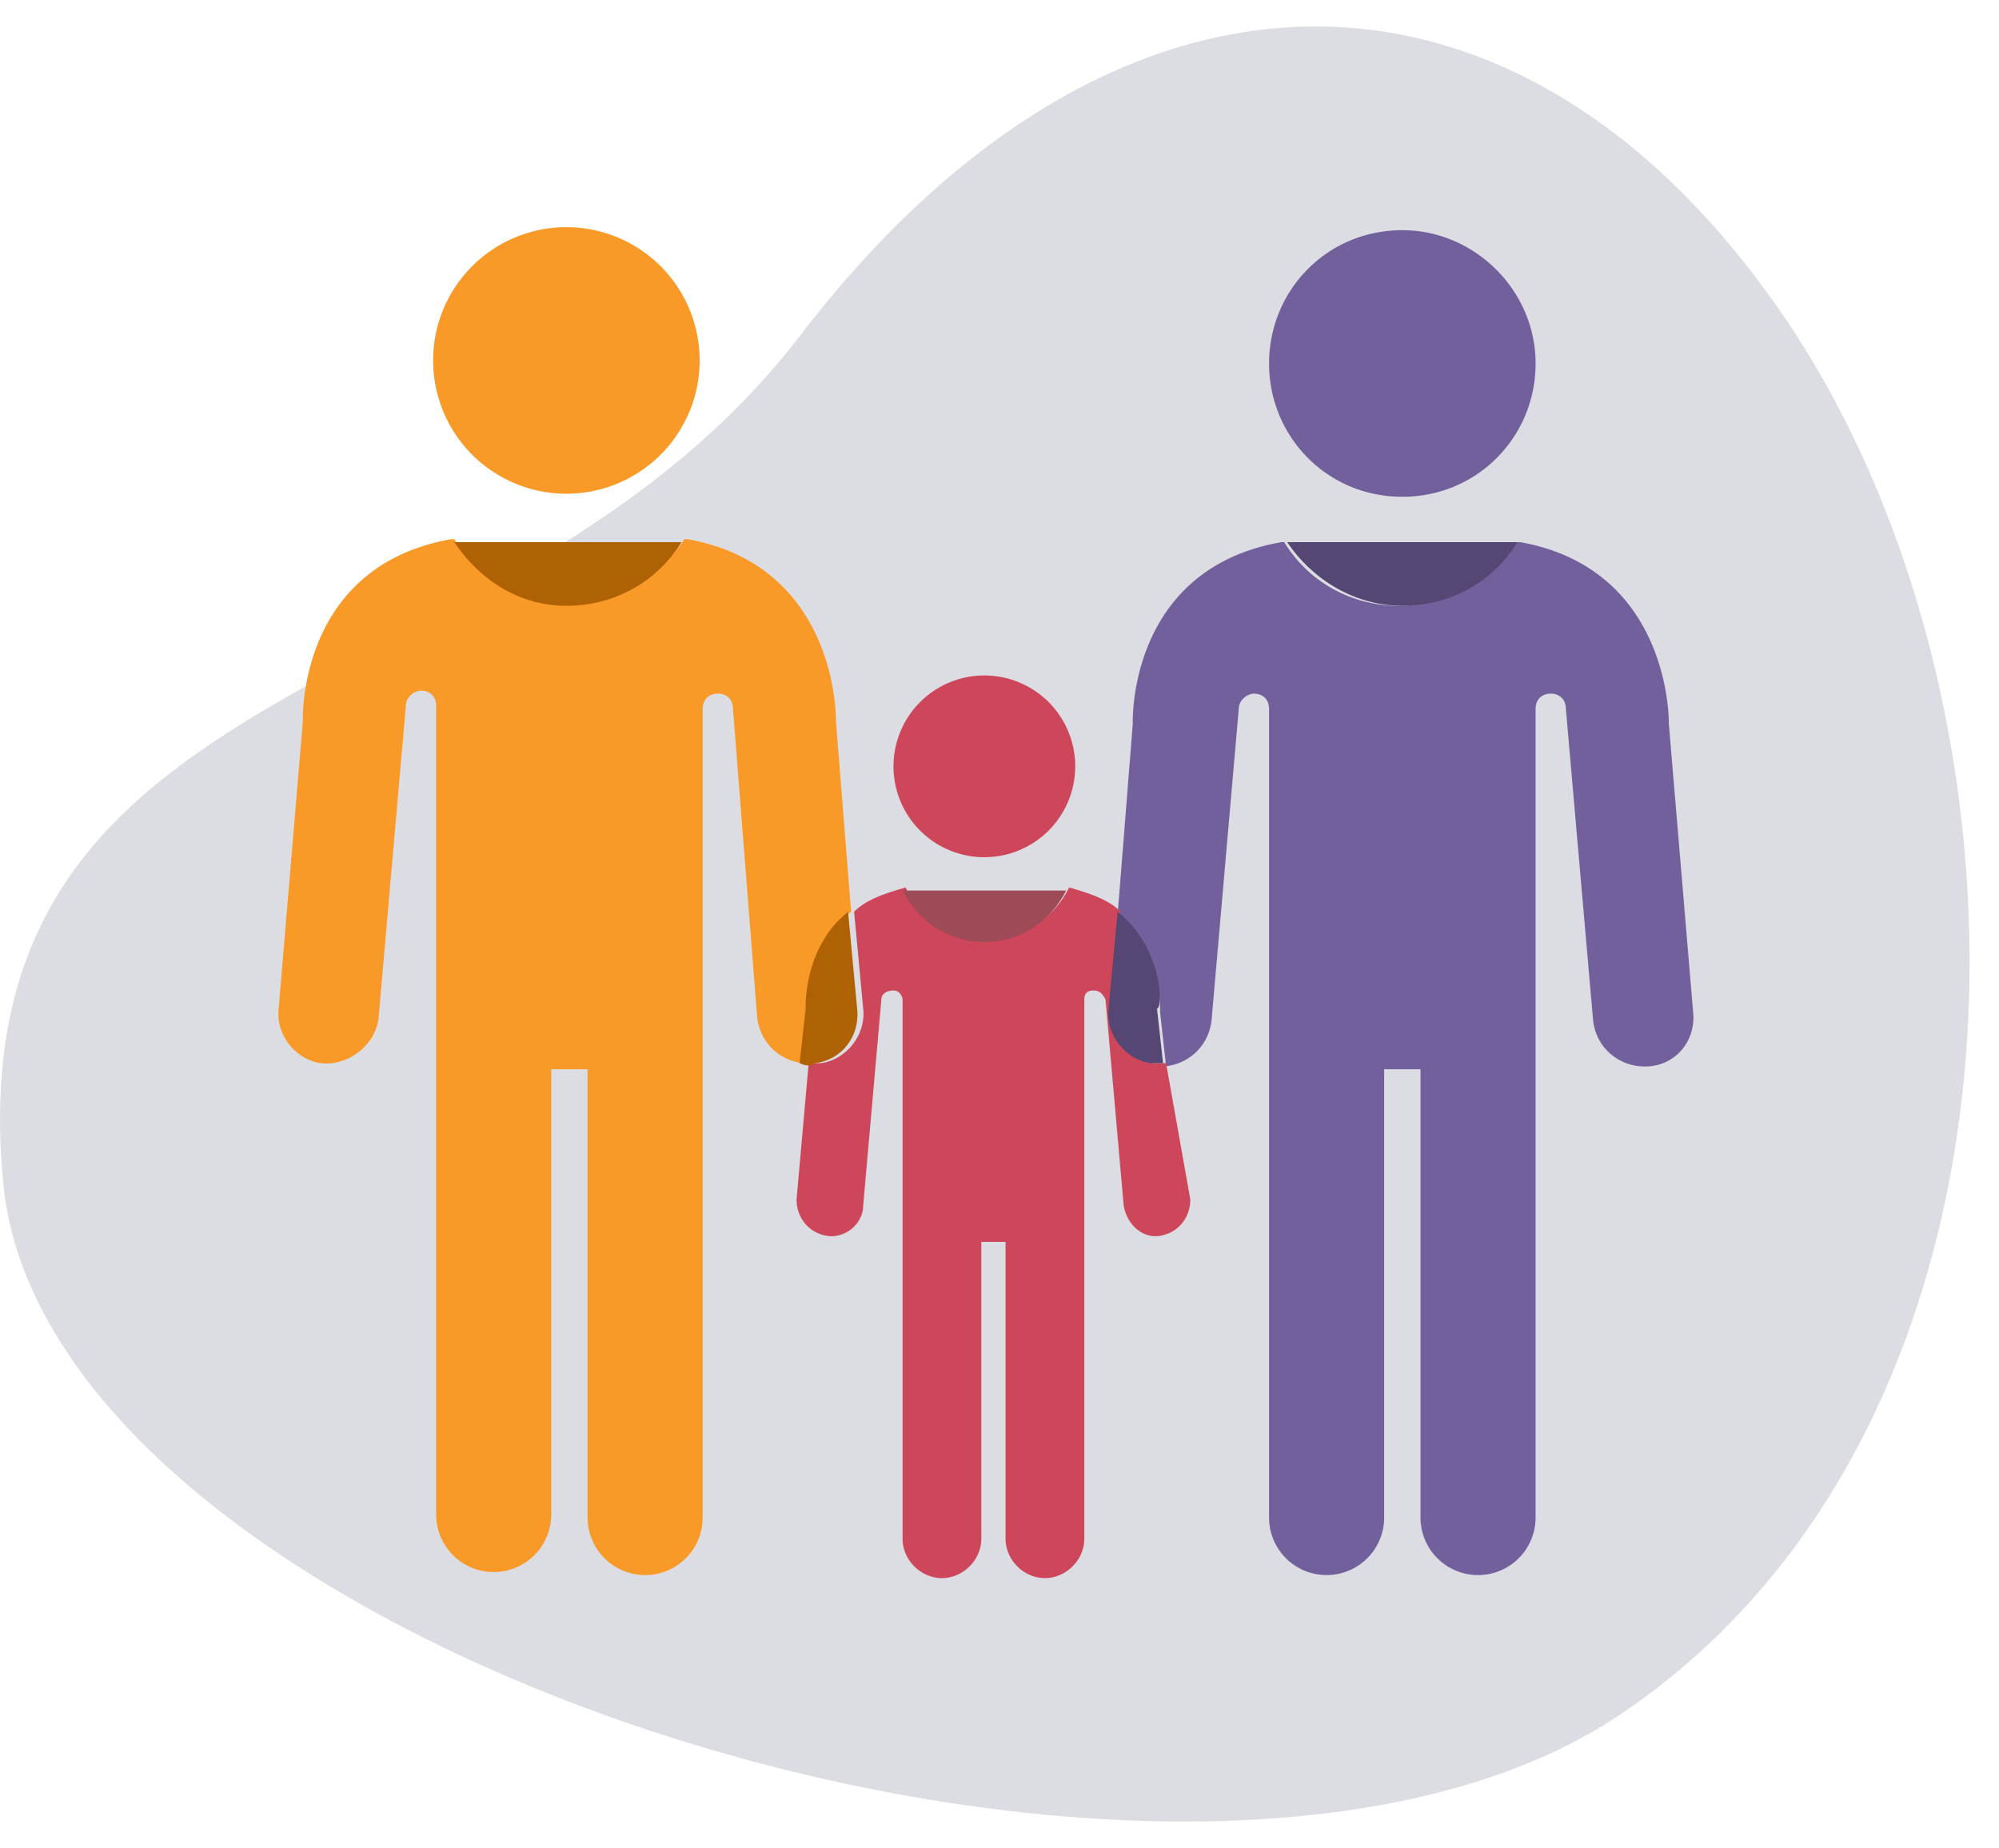 <svg width="66" height="61" fill="none" xmlns="http://www.w3.org/2000/svg"><path d="M59 10.6c8.7 12.9 8.9 36.3-5.5 46-14.4 9.7-52-2-53.4-17.6-1.6-17.3 16.7-15.4 26.3-27.9C36.9-2.6 50.3-2.3 59 10.6z" fill="#DCDCE3"/><path d="M18.7 16.3a4.4 4.4 0 100-8.8 4.4 4.4 0 000 8.8zM28.1 30.1l-.5-6.3s.1-5.1-4.9-6h-.1c-.8 1.2-2.2 2.1-3.8 2.1-1.6 0-3-.8-3.8-2.1h-.1c-5.1.9-4.9 6-4.9 6l-.8 9.5c-.1.9.6 1.7 1.4 1.8.9.1 1.8-.6 1.9-1.5l.9-10.3c0-.3.3-.5.5-.5.3 0 .5.2.5.5V50a1.9 1.9 0 103.8 0V35.3h1.2v14.8a1.9 1.9 0 103.8 0V23.4c0-.3.2-.5.5-.5s.5.2.5.5l.8 10.2c.1.8.7 1.4 1.5 1.5l.2-1.8c-.1 0-.1-2 1.4-3.2z" fill="#F99A28"/><path d="M18.7 20c1.6 0 3-.8 3.8-2.1H15c.8 1.2 2.1 2.1 3.7 2.1z" fill="#AF6204"/><path d="M46.3 16.4c2.5 0 4.4-2 4.4-4.4 0-2.4-2-4.4-4.4-4.4-2.5 0-4.4 2-4.4 4.4 0 2.4 1.9 4.4 4.4 4.4zM55.1 23.9s.1-5.1-4.9-6H50c-.8 1.2-2.2 2.1-3.8 2.1-1.6 0-3-.8-3.8-2.1h-.1c-5.1.9-4.9 6-4.9 6l-.5 6.3c1.5 1.2 1.4 3.2 1.4 3.2l.2 1.8c.8-.1 1.4-.7 1.5-1.5l.9-10.3c0-.3.3-.5.5-.5.3 0 .5.2.5.5v26.7a1.9 1.9 0 103.8 0V35.3h1.2v14.8a1.9 1.9 0 103.8 0V23.4c0-.3.2-.5.5-.5s.5.2.5.5l.9 10.3c.1.9.9 1.6 1.9 1.5.9-.1 1.5-.9 1.4-1.8l-.8-9.5z" fill="#71609B"/><path d="M46.3 20c1.6 0 3-.8 3.8-2.1h-7.6c.8 1.2 2.2 2.1 3.8 2.1z" fill="#544773"/><path d="M32.5 28.3a3 3 0 003-3 3 3 0 00-3-3 3 3 0 00-3 3 3 3 0 003 3zM38.5 35.1h-.4c-.9-.1-1.5-.9-1.4-1.8l.3-3.2c-.4-.4-1-.6-1.7-.8-.5 1-1.5 1.7-2.7 1.7-1.2 0-2.2-.7-2.7-1.7-.7.2-1.3.4-1.7.8l.3 3.2c.1.9-.6 1.7-1.4 1.8h-.4l-.4 4.5c0 .6.4 1.1 1 1.2.6.1 1.2-.4 1.2-1l.6-6.8c0-.2.2-.3.4-.3s.3.2.3.3v17.8c0 .7.6 1.3 1.3 1.3.7 0 1.3-.6 1.3-1.3V41h.8v9.8c0 .7.6 1.3 1.3 1.3.7 0 1.3-.6 1.3-1.3V33c0-.2.1-.3.3-.3.2 0 .3.1.4.3l.6 6.8c.1.6.6 1.1 1.2 1 .6-.1 1-.6 1-1.2l-.8-4.5z" fill="#CE465A"/><path d="M32.5 31.1c1.2 0 2.2-.7 2.7-1.7h-5.4c.5 1 1.5 1.7 2.7 1.7z" fill="#9E4B57"/><path d="M26.9 35.1c.9-.1 1.5-.9 1.4-1.8l-.3-3.2c-1.5 1.2-1.4 3.2-1.4 3.2l-.2 1.8c.2.1.4.1.5 0z" fill="#AF6204"/><path d="M36.9 30.1l-.3 3.2c-.1.9.6 1.7 1.4 1.8h.4l-.2-1.8c.2 0 .2-2-1.3-3.2z" fill="#544773"/></svg>
